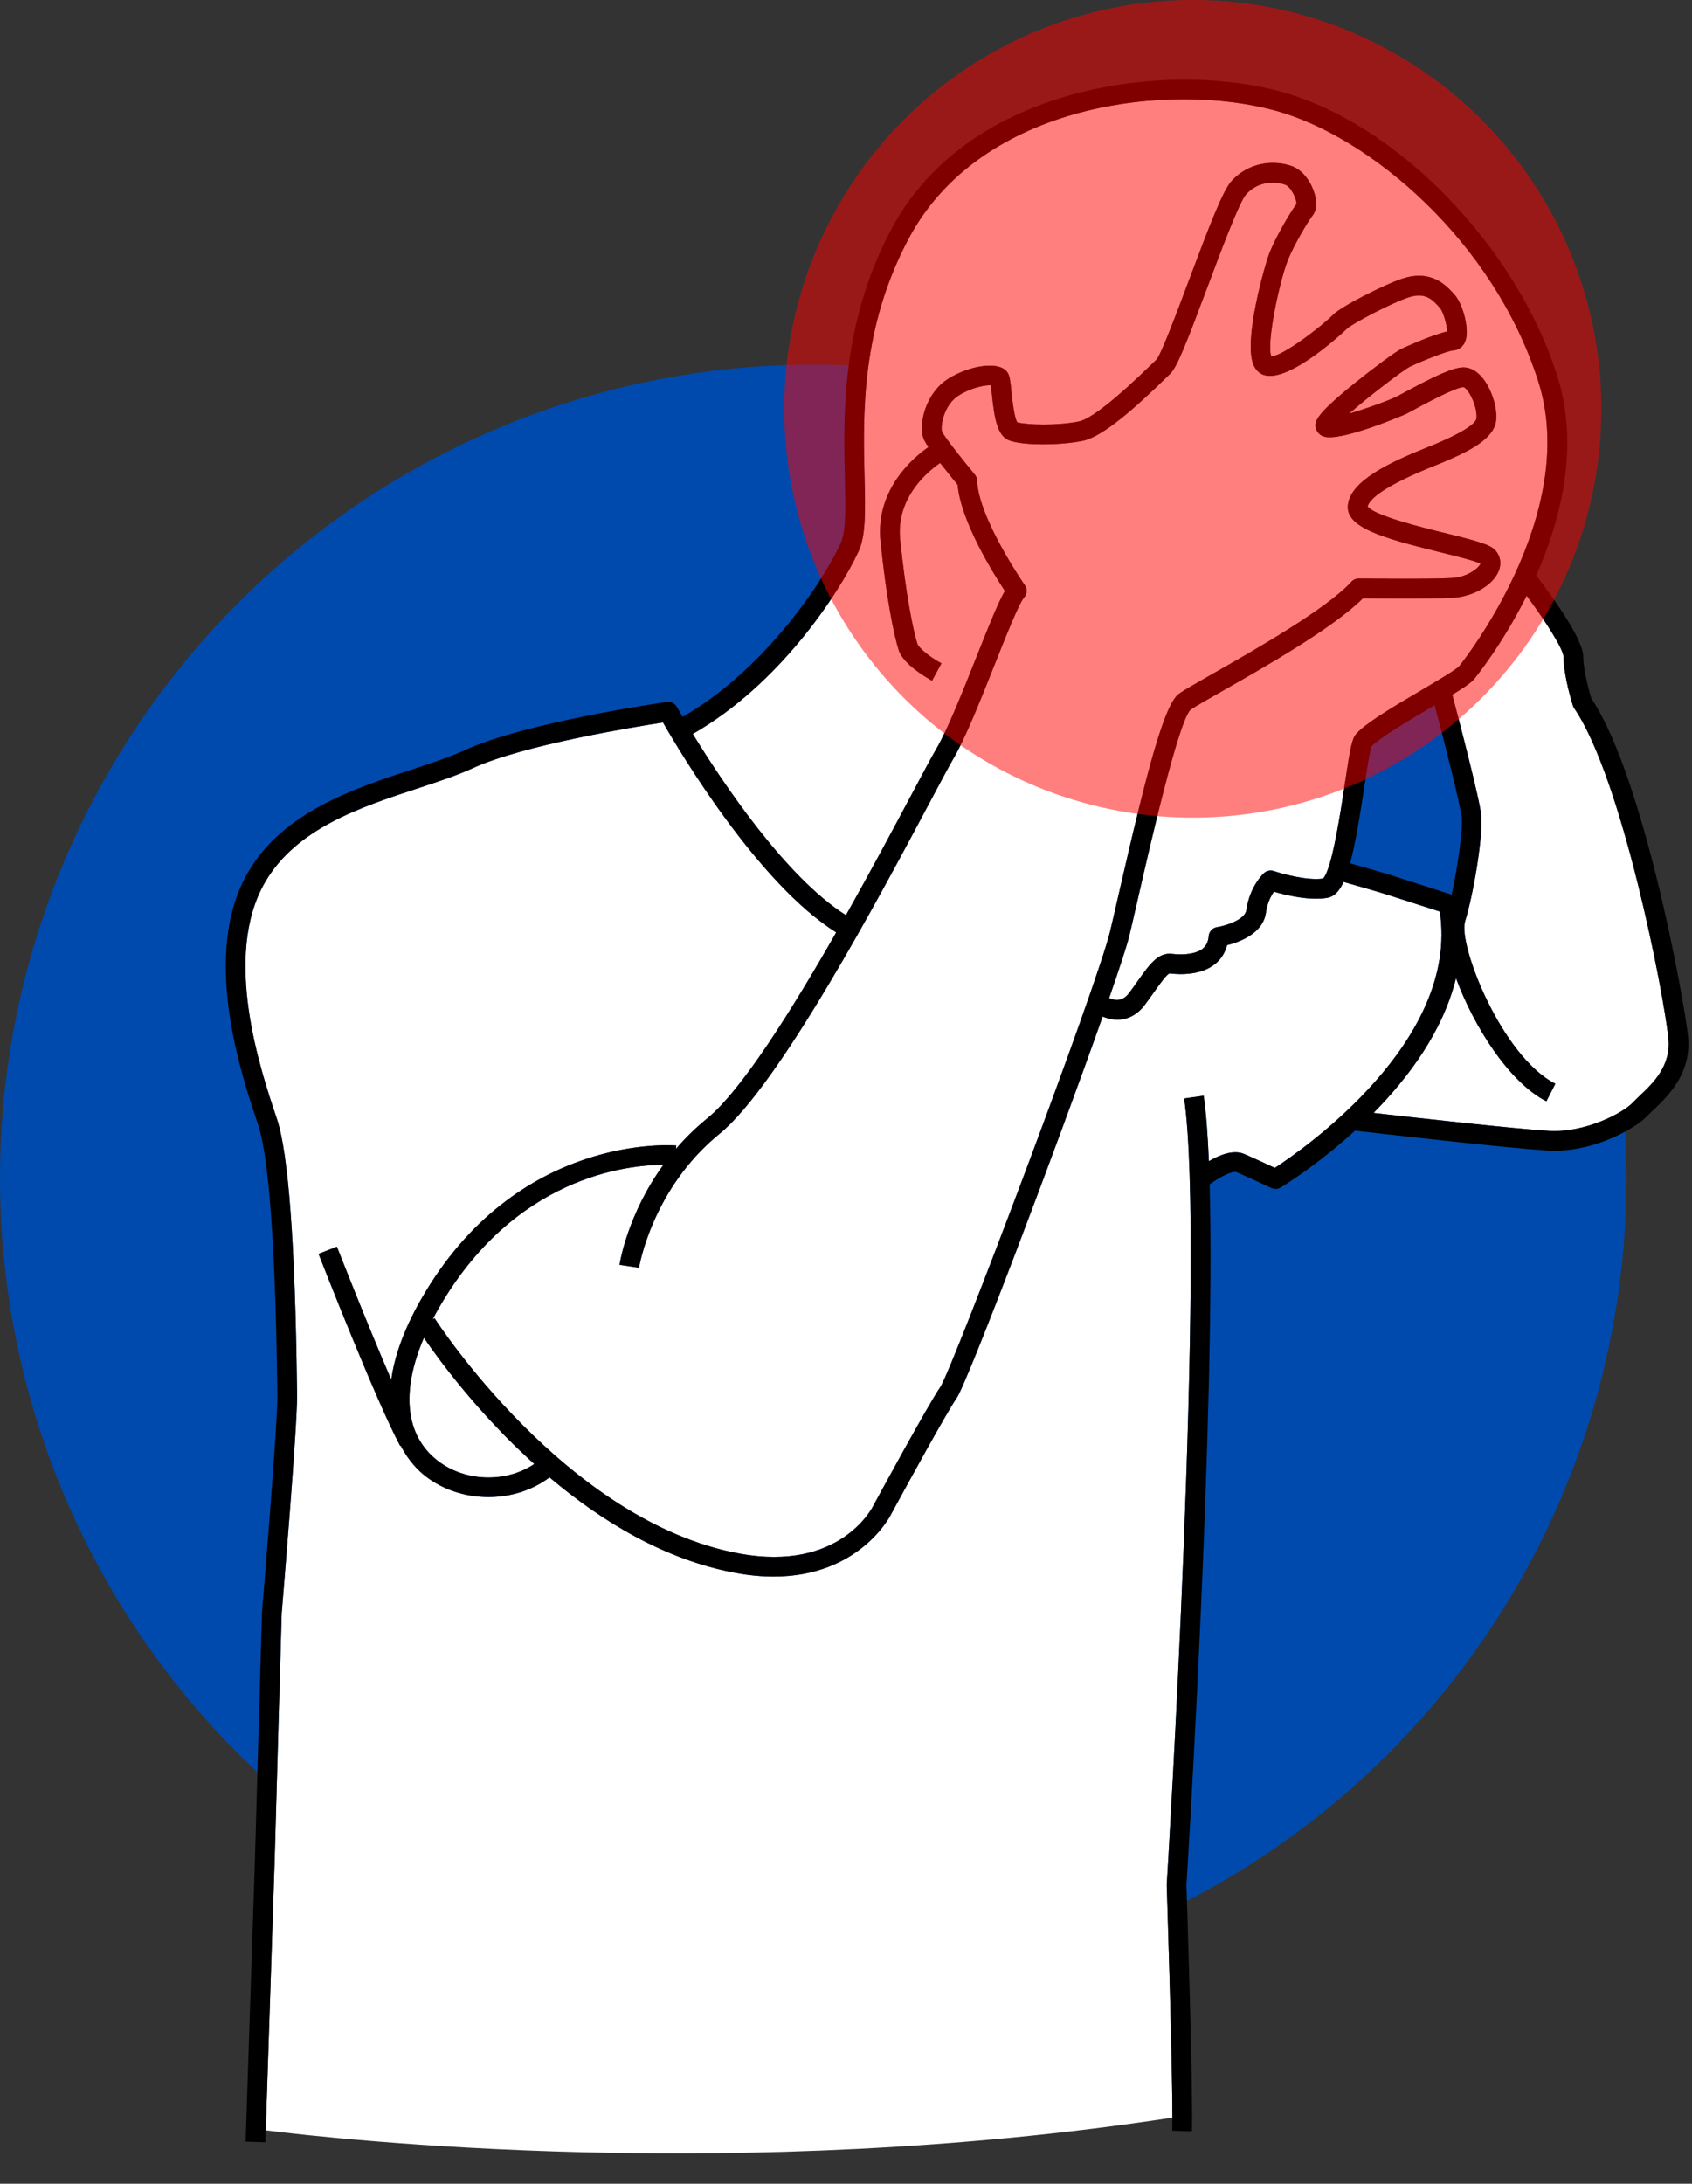 <?xml version="1.0" encoding="UTF-8" standalone="no"?><svg xmlns="http://www.w3.org/2000/svg" xmlns:xlink="http://www.w3.org/1999/xlink" fill="#000000" height="442.8" preserveAspectRatio="xMidYMid meet" version="1" viewBox="0.0 0.0 343.3 442.8" width="343.3" zoomAndPan="magnify"><rect x="0.0" y="0.0" width="343.3" height="442.8" fill="#333333" stroke="none"/><g><g id="change1_1"><circle cx="165" cy="238.927" fill="#004aad" r="165"/></g><g id="change2_1"><path d="M314.462,229.315c7.157,0.369,14.788-3.572,16.866-5.784c0.37-0.393,0.833-0.834,1.352-1.325 c2.707-2.564,6.413-6.075,5.831-11.688c-0.944-9.094-9.384-52.69-19.118-66.906 c-0.109-0.16-0.195-0.335-0.254-0.519c-0.077-0.238-1.872-5.878-1.903-9.887 c-0.012-1.527-3.553-7.112-7.48-12.413c-5.056,10.096-10.59,16.832-10.713,16.97 c-0.657,0.736-2.103,1.719-4.381,3.111c1.153,4.351,5.59,21.231,5.892,24.538 c0.348,3.811-1.41,15.234-3.299,21.443c-1.432,4.702,7.413,27.33,18.317,32.899l-1.819,3.562 c-7.622-3.893-14.804-15.349-18.338-24.975c-2.614,10.737-9.616,20.127-16.731,27.331 C287.077,226.629,308.228,228.999,314.462,229.315z" fill="#ffffff"/></g><g id="change2_2"><path d="M227.037,181.076c5.751-25.133,9.215-38.283,12.188-40.411 c1.033-0.739,3.466-2.123,6.833-4.037c8.601-4.89,22.997-13.075,28.159-18.675 c0.384-0.417,0.91-0.658,1.495-0.644c0.141,0.002,14.148,0.17,18.89-0.098 c3.248-0.184,5.522-2.128,5.781-2.922c-1.099-0.572-4.955-1.521-8.088-2.292 c-12.056-2.967-19.338-5.096-18.807-9.623c0.569-4.853,8.218-8.531,16.399-11.783 c0.541-0.215,0.978-0.388,1.273-0.515l0.415-0.177c6.804-2.899,7.932-4.426,7.998-5.078 c0.242-2.361-1.664-6.111-2.65-6.32c-1.599,0.017-7.959,3.458-10.049,4.589 c-0.66,0.357-1.205,0.652-1.579,0.844c-0.123,0.063-13.476,5.842-16.821,4.539 c-0.67-0.26-1.169-0.755-1.406-1.394c-0.549-1.479-0.292-2.853,7.882-9.449 c3.557-2.87,8.199-6.332,9.442-6.913c0.067-0.031,6.061-2.793,9.227-3.495 c-0.025-1.315-0.757-3.995-1.49-4.811c-1.486-1.656-2.888-3.22-6.288-2.129 c-3.446,1.107-11.497,5.361-12.513,6.344c-0.104,0.109-11.802,11.265-16.987,9.381 c-0.601-0.218-1.431-0.731-1.973-1.936c-2.194-4.871,2.308-20.503,3.205-22.775 c1.335-3.382,4.278-8.324,5.479-9.916c0.074-0.916-1.055-3.477-2.306-3.931c-1.729-0.627-5.346-0.919-7.931,1.976 c-1.355,1.518-5.106,11.52-7.844,18.822c-4.289,11.437-6.171,16.225-7.534,17.534l-0.774,0.751 c-6.04,5.878-12.781,12.002-16.979,12.854c-4.709,0.957-11.882,0.946-14.758-0.019 c-2.602-0.874-3.175-4.536-3.7-9.614c-0.056-0.54-0.12-1.161-0.182-1.634 c-1.201-0.029-3.846,0.411-6.468,2.035c-3.235,2.003-3.796,6.527-3.434,7.394c0.451,0.966,3.734,5.178,6.647,8.69 c0.282,0.341,0.444,0.766,0.46,1.208c0.264,7.622,9.595,21.097,9.689,21.232 c0.53,0.76,0.468,1.785-0.149,2.476c-1.037,1.161-3.808,8.135-6.034,13.739 c-2.759,6.944-5.886,14.815-8.334,18.978c-0.856,1.457-2.595,4.723-4.796,8.857 c-9.908,18.61-30.525,57.335-42.633,67.176c-13.71,11.144-16.317,27.01-16.342,27.169l-3.954-0.606 c0.082-0.537,1.662-10.293,8.902-20.272c-7.242,0.024-30.336,2.337-45.74,29.351 c-0.386,0.677-0.738,1.343-1.086,2.008l0.399-0.253c0.262,0.412,26.62,41.296,61.938,47.741 c20.085,3.662,26.741-9.06,27.015-9.603c0.495-0.915,11.385-20.975,13.689-24.215 c2.565-4.022,31.701-81.054,34.431-92.411C225.728,186.797,226.339,184.126,227.037,181.076z" fill="#ffffff"/></g><g id="change2_3"><path d="M236.726,382.308c-0.002-0.064-0.001-0.127,0.003-0.19 c0.08-1.281,7.922-128.466,3.536-159.373l3.96-0.562c0.485,3.417,0.826,7.936,1.049,13.279 c2.143-1.259,4.977-2.41,7.183-1.459c1.897,0.818,4.713,2.122,6.2,2.815 c5.772-3.761,37.49-25.742,33.471-51.98c-2.716-0.874-9.408-3.025-10.957-3.517 c-1.409-0.447-6.149-1.8-8.555-2.484c-0.901,1.937-1.938,2.965-3.249,3.207 c-3.588,0.662-8.551-0.553-10.889-1.23c-0.576,0.815-1.35,2.234-1.622,4.237 c-0.576,4.239-5.371,5.979-7.881,6.604c-0.402,1.532-1.214,2.823-2.394,3.787 c-2.833,2.316-7.028,2.214-9.276,1.945c-0.565,0.138-2.022,2.194-3.086,3.695c-0.599,0.846-1.256,1.772-1.994,2.748 c-1.234,1.633-2.829,2.627-4.612,2.873c-0.309,0.043-0.612,0.061-0.907,0.061c-1.149,0-2.17-0.293-2.983-0.631 c-9.367,26.538-27.477,74.351-29.65,77.406c-1.732,2.436-9.523,16.594-13.4,23.741 c-0.037,0.079-6.329,12.411-23.716,12.411c-2.32,0-4.837-0.219-7.564-0.717 c-14.573-2.659-27.502-10.619-37.895-19.404c-3.509,2.65-7.936,3.995-12.391,3.995 c-4.582,0-9.192-1.419-12.855-4.293c-1.235-0.969-3.341-2.956-4.946-6.135l-0.106,0.058 c-4.704-8.651-16.09-37.713-16.572-38.946l3.725-1.457c0.084,0.212,5.977,15.254,11.031,26.988 c0.62-4.524,2.399-9.9,6.002-16.218c19.395-34.015,51.499-31.307,51.824-31.275l-0.066,0.682 c1.818-2.12,3.91-4.206,6.327-6.17c6.924-5.628,17.077-21.772,26.193-37.733 c-15.8-9.878-31.648-36.466-35.145-42.563c-5.74,0.88-28.311,4.546-38.551,9.246 c-3.269,1.5-7.167,2.782-11.293,4.138c-11.49,3.777-24.513,8.058-30.868,18.961 c-8.742,14.998-0.956,38.129,2.369,48.007c2.334,6.936,3.705,25.23,4.073,54.371l0.022,1.643 c0.094,5.946-2.932,42.03-3.118,44.242c-0.048,1.671-1.18,40.763-1.408,49.371l-1.827,55.493 c14.693,1.838,96.154,10.864,183.956-2.571C237.883,417.396,236.738,382.689,236.726,382.308z" fill="#ffffff"/></g><g id="change2_4"><path d="M275.127,148.877c1.79-2.081,6.57-4.977,13.128-8.84c3.188-1.878,7.156-4.216,7.803-4.938 c0.254-0.285,24.704-30.627,16.064-57.737c-9.114-28.601-34.199-49.624-53.173-54.885 c-21.356-5.921-59.824-1.791-74.566,25.875c-9.701,18.205-9.278,35.657-8.969,48.4 c0.167,6.88,0.287,11.851-1.23,15.1c-3.988,8.538-16.023,26.902-33.618,36.974 c5.848,9.546,18.724,28.95,31.075,36.756c5.232-9.289,10.003-18.249,13.456-24.734 c2.311-4.339,3.979-7.475,4.879-9.004c2.292-3.898,5.358-11.617,8.065-18.427 c2.697-6.787,4.498-11.258,5.848-13.592c-2.307-3.488-8.947-14.098-9.591-21.536 c-0.775-0.941-2.189-2.675-3.537-4.412c-2.216,1.498-9.023,6.851-8.119,15.571 c1.153,11.109,2.615,18.348,3.517,21.171c0.185,0.521,1.852,2.257,4.863,3.899l-1.916,3.512 c-0.966-0.527-5.835-3.304-6.757-6.194c-1.005-3.149-2.502-10.576-3.685-21.975 c-1.107-10.672,6.785-17.173,9.72-19.201c-0.395-0.58-0.703-1.075-0.864-1.421 c-1.342-2.873,0.181-9.528,4.955-12.483c4.242-2.626,10.399-3.706,11.982-1.159c0.416,0.67,0.518,1.486,0.752,3.748 c0.153,1.48,0.55,5.32,1.2,6.295c2.047,0.557,8.163,0.706,12.483-0.171c2.397-0.487,7.439-4.457,14.985-11.801 l0.794-0.769c0.968-1.143,4.2-9.761,6.56-16.054c4.201-11.203,6.877-18.145,8.606-20.081 c3.509-3.929,8.696-4.373,12.28-3.072c2.502,0.908,4.065,3.644,4.644,5.71c0.51,1.819,0.354,3.309-0.449,4.31 c-0.821,1.024-3.777,5.922-5.013,9.055c-1.706,4.324-4.396,16.901-3.359,19.502 c2.39-0.032,10.469-6.307,12.518-8.42c1.617-1.682,10.549-6.211,14.166-7.373 c5.87-1.882,8.873,1.466,10.488,3.266c1.725,1.922,3.136,7.174,2.166,9.527 c-0.439,1.062-1.342,1.733-2.417,1.794c-1.154,0.065-6.039,2.005-8.77,3.281 c-1.324,0.658-8.29,5.952-12.366,9.542c3.551-1.027,8.266-2.746,9.747-3.507 c0.355-0.183,0.875-0.464,1.503-0.804c5.906-3.195,9.753-5.049,11.944-5.069 c0.882-0.008,2.224,0.297,3.589,1.796c1.965,2.157,3.333,6.163,3.049,8.93 c-0.387,3.775-5.576,6.29-10.409,8.349l-0.406,0.173c-0.319,0.137-0.789,0.324-1.373,0.556 c-11.287,4.487-13.584,7.129-13.877,8.377c1.241,1.853,11.02,4.26,15.763,5.428 c6.694,1.647,9.129,2.329,10.17,3.505c1.037,1.17,1.269,2.71,0.638,4.225c-1.177,2.826-5.146,5.131-9.231,5.362 c-4.234,0.24-15.119,0.146-18.298,0.114c-5.995,5.996-20.004,13.96-28.495,18.787 c-3.015,1.714-5.619,3.195-6.482,3.812c-2.453,2.373-8.174,27.375-10.617,38.051 c-0.702,3.067-1.316,5.753-1.803,7.776c-0.468,1.946-1.966,6.513-4.093,12.63c0.995,0.488,2.63,0.848,3.993-0.955 c0.711-0.941,1.344-1.835,1.921-2.65c2.251-3.177,4.028-5.685,6.821-5.354c2.717,0.324,5.059-0.078,6.274-1.071 c0.71-0.58,1.101-1.41,1.194-2.537c0.076-0.923,0.777-1.674,1.694-1.812c1.824-0.283,5.686-1.508,5.954-3.482 c0.651-4.789,3.462-7.374,3.582-7.482c0.538-0.486,1.298-0.641,1.984-0.409c1.75,0.595,6.881,1.998,9.988,1.522 c1.785-1.748,3.547-13.443,4.402-19.11C273.958,151.659,274.302,149.837,275.127,148.877z" fill="#ffffff"/></g><g id="change2_5"><path d="M86.008,271.268c-4.665,10.881-3.776,19.766,2.713,24.858 c5.617,4.408,13.961,4.582,19.677,0.735C96.871,286.455,88.932,275.548,86.008,271.268z" fill="#ffffff"/></g><g id="change3_1"><path d="M56.248,281.277l0.022,1.655c0.092,5.805-3.077,43.518-3.109,43.898c-0.003,0.037-0.005,0.073-0.006,0.11 c0,0-1.177,40.637-1.41,49.422l-1.906,57.908l3.998,0.132l0.08-2.428l1.827-55.493 c0.229-8.608,1.36-47.699,1.408-49.371c0.186-2.211,3.212-38.296,3.118-44.242l-0.022-1.643 c-0.368-29.142-1.739-47.435-4.073-54.371c-3.325-9.877-11.11-33.009-2.369-48.007 c6.355-10.903,19.378-15.185,30.868-18.961c4.127-1.356,8.024-2.638,11.293-4.138 c10.24-4.7,32.811-8.366,38.551-9.246c3.497,6.098,19.344,32.686,35.145,42.563 c-9.116,15.961-19.269,32.105-26.193,37.733c-2.416,1.964-4.509,4.05-6.327,6.17l0.066-0.682 c-0.325-0.032-32.429-2.739-51.824,31.275c-3.603,6.318-5.382,11.694-6.002,16.218 c-5.055-11.734-10.948-26.776-11.031-26.988l-3.725,1.457c0.482,1.233,11.868,30.295,16.572,38.946l0.106-0.058 c1.605,3.179,3.712,5.166,4.946,6.135c3.663,2.874,8.273,4.293,12.855,4.293c4.455,0,8.882-1.345,12.391-3.995 c10.393,8.785,23.322,16.745,37.895,19.404c2.727,0.498,5.244,0.717,7.564,0.717 c17.388,0,23.679-12.332,23.716-12.411c3.878-7.146,11.668-21.305,13.4-23.741 c2.173-3.054,20.283-50.868,29.65-77.406c0.813,0.338,1.834,0.631,2.983,0.631c0.295,0,0.598-0.019,0.907-0.061 c1.783-0.246,3.377-1.239,4.612-2.873c0.738-0.976,1.395-1.902,1.994-2.748c1.064-1.502,2.521-3.558,3.086-3.695 c2.248,0.269,6.443,0.371,9.276-1.945c1.179-0.963,1.992-2.255,2.394-3.787c2.51-0.625,7.305-2.365,7.881-6.604 c0.272-2.003,1.046-3.422,1.622-4.237c2.338,0.677,7.301,1.893,10.889,1.23c1.311-0.242,2.347-1.271,3.249-3.207 c2.406,0.684,7.146,2.037,8.555,2.484c1.549,0.492,8.24,2.643,10.957,3.517 c4.019,26.237-27.699,48.218-33.471,51.98c-1.487-0.694-4.303-1.998-6.2-2.815 c-2.206-0.95-5.04,0.2-7.183,1.459c-0.223-5.343-0.564-9.862-1.049-13.279l-3.96,0.562 c4.386,30.907-3.456,158.092-3.536,159.373c-0.004,0.063-0.005,0.127-0.003,0.19 c0.013,0.38,1.157,35.087,1.148,47.095c-0.001,1.076-0.011,1.973-0.032,2.644l3.998,0.126 c0.256-8.163-1.022-47.166-1.113-49.902c0.346-5.567,5.943-96.784,4.707-142.1 c2.124-1.593,4.721-2.803,5.438-2.496c2.566,1.106,7.034,3.208,7.079,3.229c0.271,0.127,0.561,0.19,0.852,0.19 c0.359,0,0.718-0.097,1.035-0.289c0.687-0.416,7.519-4.616,15.101-11.536c2.924,0.338,31.638,3.65,39.321,4.04 c0.389,0.019,0.777,0.029,1.165,0.029c8.484,0,16.486-4.585,18.82-7.069c0.324-0.345,0.732-0.73,1.188-1.161 c2.934-2.779,7.844-7.431,7.059-15.004c-0.719-6.93-8.9-52.48-19.624-68.499 c-0.338-1.11-1.606-5.466-1.629-8.432c-0.028-3.608-6.315-12.259-9.552-16.476 c5.09-11.498,8.803-26.262,4.249-40.552c-8.374-26.279-32.414-51.009-55.916-57.525 c-22.601-6.264-63.393-1.748-79.165,27.848c-10.195,19.131-9.739,37.935-9.438,50.378 c0.142,5.856,0.264,10.912-0.856,13.31c-4.413,9.448-16.486,26.3-32.065,35.212 c-0.722-1.233-1.135-1.972-1.162-2.019c-0.402-0.725-1.207-1.129-2.032-1.011c-1.168,0.167-28.748,4.149-41.001,9.772 c-3.064,1.407-6.858,2.654-10.874,3.974c-11.563,3.801-25.955,8.532-33.075,20.747 c-9.656,16.567-1.464,40.905,2.034,51.298C53.898,232.628,55.796,245.498,56.248,281.277z M88.72,296.125 c-6.489-5.091-7.377-13.976-2.713-24.858c2.924,4.28,10.863,15.187,22.39,25.593 C102.681,300.707,94.337,300.533,88.72,296.125z M190.814,281.221c-2.304,3.24-13.194,23.299-13.689,24.215 c-0.274,0.543-6.929,13.265-27.015,9.603c-35.317-6.444-61.675-47.329-61.938-47.741l-0.399,0.253 c0.347-0.665,0.7-1.331,1.086-2.008c15.403-27.014,38.498-29.327,45.74-29.351 c-7.24,9.98-8.82,19.735-8.902,20.272l3.954,0.606c0.025-0.159,2.631-16.025,16.342-27.169 c12.108-9.841,32.725-48.566,42.633-67.176c2.201-4.134,3.94-7.4,4.796-8.857 c2.447-4.163,5.575-12.034,8.334-18.978c2.227-5.604,4.998-12.578,6.034-13.739 c0.617-0.691,0.679-1.716,0.149-2.476c-0.094-0.135-9.425-13.611-9.689-21.232 c-0.016-0.442-0.177-0.867-0.46-1.208c-2.913-3.512-6.196-7.724-6.647-8.69 c-0.362-0.867,0.199-5.391,3.434-7.394c2.623-1.624,5.268-2.063,6.468-2.035c0.062,0.473,0.126,1.093,0.182,1.634 c0.525,5.078,1.098,8.74,3.7,9.614c2.876,0.965,10.049,0.976,14.758,0.019 c4.198-0.853,10.938-6.977,16.979-12.854l0.774-0.751c1.363-1.309,3.246-6.097,7.534-17.534 c2.739-7.302,6.489-17.304,7.844-18.822c2.585-2.895,6.202-2.603,7.931-1.976c1.251,0.454,2.379,3.014,2.306,3.931 c-1.202,1.593-4.145,6.535-5.479,9.916c-0.896,2.272-5.399,17.904-3.205,22.775 c0.542,1.205,1.373,1.718,1.973,1.936c5.185,1.884,16.882-9.272,16.987-9.381 c1.016-0.983,9.067-5.237,12.513-6.344c3.4-1.091,4.802,0.473,6.288,2.129 c0.733,0.817,1.465,3.497,1.49,4.811c-3.166,0.702-9.161,3.464-9.227,3.495c-1.243,0.581-5.885,4.043-9.442,6.913 c-8.175,6.596-8.431,7.97-7.882,9.449c0.236,0.639,0.736,1.133,1.406,1.394 c3.346,1.303,16.698-4.476,16.821-4.539c0.374-0.192,0.919-0.487,1.579-0.844 c2.09-1.131,8.45-4.572,10.049-4.589c0.987,0.209,2.893,3.959,2.65,6.32c-0.066,0.652-1.194,2.178-7.998,5.078 l-0.415,0.177c-0.295,0.127-0.732,0.3-1.273,0.515c-8.182,3.252-15.831,6.93-16.399,11.783 c-0.531,4.527,6.751,6.655,18.807,9.623c3.134,0.771,6.99,1.72,8.088,2.292 c-0.259,0.794-2.533,2.738-5.781,2.922c-4.742,0.268-18.748,0.099-18.89,0.098 c-0.585-0.014-1.111,0.227-1.495,0.644c-5.162,5.601-19.558,13.785-28.159,18.675 c-3.368,1.914-5.8,3.297-6.833,4.037c-2.973,2.128-6.437,15.278-12.188,40.411 c-0.698,3.051-1.309,5.722-1.793,7.734C222.515,200.167,193.379,277.199,190.814,281.221z M268.445,178.144 c-3.107,0.477-8.238-0.927-9.988-1.522c-0.686-0.232-1.447-0.077-1.984,0.409 c-0.12,0.108-2.93,2.693-3.582,7.482c-0.268,1.974-4.129,3.199-5.954,3.482 c-0.916,0.139-1.618,0.889-1.694,1.812c-0.093,1.127-0.484,1.956-1.194,2.537 c-1.215,0.993-3.558,1.395-6.274,1.071c-2.793-0.33-4.57,2.178-6.821,5.354 c-0.578,0.815-1.21,1.708-1.921,2.65c-1.363,1.803-2.997,1.443-3.993,0.955 c2.127-6.117,3.625-10.684,4.093-12.63c0.486-2.023,1.101-4.71,1.803-7.776 c2.443-10.676,8.164-35.677,10.617-38.051c0.863-0.618,3.467-2.098,6.482-3.812 c8.491-4.827,22.5-12.791,28.495-18.787c3.18,0.032,14.065,0.126,18.298-0.114 c4.086-0.231,8.055-2.537,9.231-5.362c0.631-1.515,0.398-3.055-0.638-4.225 c-1.042-1.176-3.477-1.857-10.17-3.505c-4.743-1.167-14.522-3.575-15.763-5.428 c0.292-1.248,2.589-3.89,13.877-8.377c0.584-0.232,1.054-0.419,1.373-0.556l0.406-0.173 c4.833-2.06,10.022-4.574,10.409-8.349c0.284-2.768-1.084-6.773-3.049-8.93c-1.366-1.498-2.707-1.804-3.589-1.796 c-2.191,0.019-6.039,1.873-11.944,5.069c-0.628,0.34-1.147,0.621-1.503,0.804 c-1.481,0.761-6.196,2.479-9.747,3.507c4.076-3.59,11.041-8.884,12.366-9.542 c2.731-1.276,7.616-3.216,8.77-3.281c1.075-0.061,1.979-0.731,2.417-1.794c0.971-2.353-0.44-7.604-2.166-9.527 c-1.615-1.8-4.618-5.148-10.488-3.266c-3.617,1.162-12.549,5.691-14.166,7.373 c-2.049,2.114-10.127,8.388-12.518,8.42c-1.036-2.602,1.653-15.178,3.359-19.502 c1.236-3.133,4.192-8.031,5.013-9.055c0.803-1.001,0.959-2.491,0.449-4.31c-0.579-2.066-2.143-4.802-4.644-5.71 c-3.584-1.302-8.771-0.857-12.28,3.072c-1.73,1.937-4.405,8.879-8.606,20.081 c-2.36,6.293-5.592,14.911-6.56,16.054l-0.794,0.769c-7.546,7.344-12.588,11.315-14.985,11.801 c-4.321,0.877-10.437,0.728-12.483,0.171c-0.649-0.975-1.047-4.815-1.2-6.295 c-0.234-2.262-0.336-3.078-0.752-3.748c-1.583-2.546-7.741-1.467-11.982,1.159 c-4.774,2.956-6.296,9.611-4.955,12.483c0.162,0.346,0.469,0.841,0.864,1.421 c-2.935,2.028-10.827,8.53-9.72,19.201c1.183,11.399,2.679,18.826,3.685,21.975 c0.923,2.89,5.791,5.667,6.757,6.194l1.916-3.512c-3.011-1.643-4.678-3.378-4.863-3.899 c-0.901-2.823-2.364-10.062-3.517-21.171c-0.905-8.721,5.903-14.073,8.119-15.571 c1.348,1.737,2.761,3.471,3.537,4.412c0.644,7.439,7.285,18.048,9.591,21.536 c-1.35,2.333-3.151,6.805-5.848,13.592c-2.706,6.81-5.773,14.529-8.065,18.427 c-0.899,1.53-2.568,4.665-4.879,9.004c-3.453,6.485-8.225,15.445-13.456,24.734 c-12.351-7.806-25.227-27.21-31.075-36.756c17.596-10.072,29.63-28.436,33.618-36.974 c1.518-3.249,1.397-8.22,1.23-15.1c-0.309-12.744-0.731-30.196,8.969-48.4 c14.743-27.666,53.21-31.796,74.566-25.875c18.975,5.261,44.059,26.284,53.173,54.885 c8.64,27.11-15.809,57.453-16.064,57.737c-0.647,0.722-4.615,3.06-7.803,4.938 c-6.558,3.863-11.338,6.759-13.128,8.84c-0.826,0.96-1.169,2.781-2.281,10.156 C271.992,164.701,270.229,176.396,268.445,178.144z M276.802,159.63c0.491-3.255,1.097-7.278,1.473-8.272 c1.674-1.784,7.632-5.294,12.011-7.874c0.282-0.166,0.534-0.315,0.803-0.474c2.26,8.564,5.273,20.485,5.481,22.766 c0.221,2.415-0.726,9.7-2.045,15.635c-0.008-0.003-0.014-0.008-0.021-0.01c0,0-10.165-3.269-12.123-3.892 c-1.433-0.455-5.968-1.751-8.45-2.457C274.902,171.475,275.777,166.428,276.802,159.63z M295.414,198.342 c3.534,9.627,10.716,21.082,18.338,24.975l1.819-3.562c-10.904-5.569-19.748-28.197-18.317-32.899 c1.89-6.209,3.647-17.632,3.299-21.443c-0.302-3.307-4.739-20.186-5.892-24.538 c2.278-1.392,3.724-2.375,4.381-3.111c0.123-0.138,5.657-6.874,10.713-16.97 c3.927,5.301,7.469,10.886,7.48,12.413c0.031,4.009,1.826,9.649,1.903,9.887c0.059,0.185,0.144,0.359,0.254,0.519 c9.734,14.216,18.174,57.812,19.118,66.906c0.582,5.612-3.124,9.123-5.831,11.688 c-0.519,0.491-0.982,0.932-1.352,1.325c-2.079,2.211-9.709,6.153-16.866,5.784 c-6.235-0.317-27.385-2.686-35.78-3.642C285.798,218.469,292.8,209.079,295.414,198.342z" fill="inherit"/></g><g id="change4_1"><circle cx="242.009" cy="82.899" fill="#ff0000" opacity="0.5" r="82.899"/></g></g></svg>